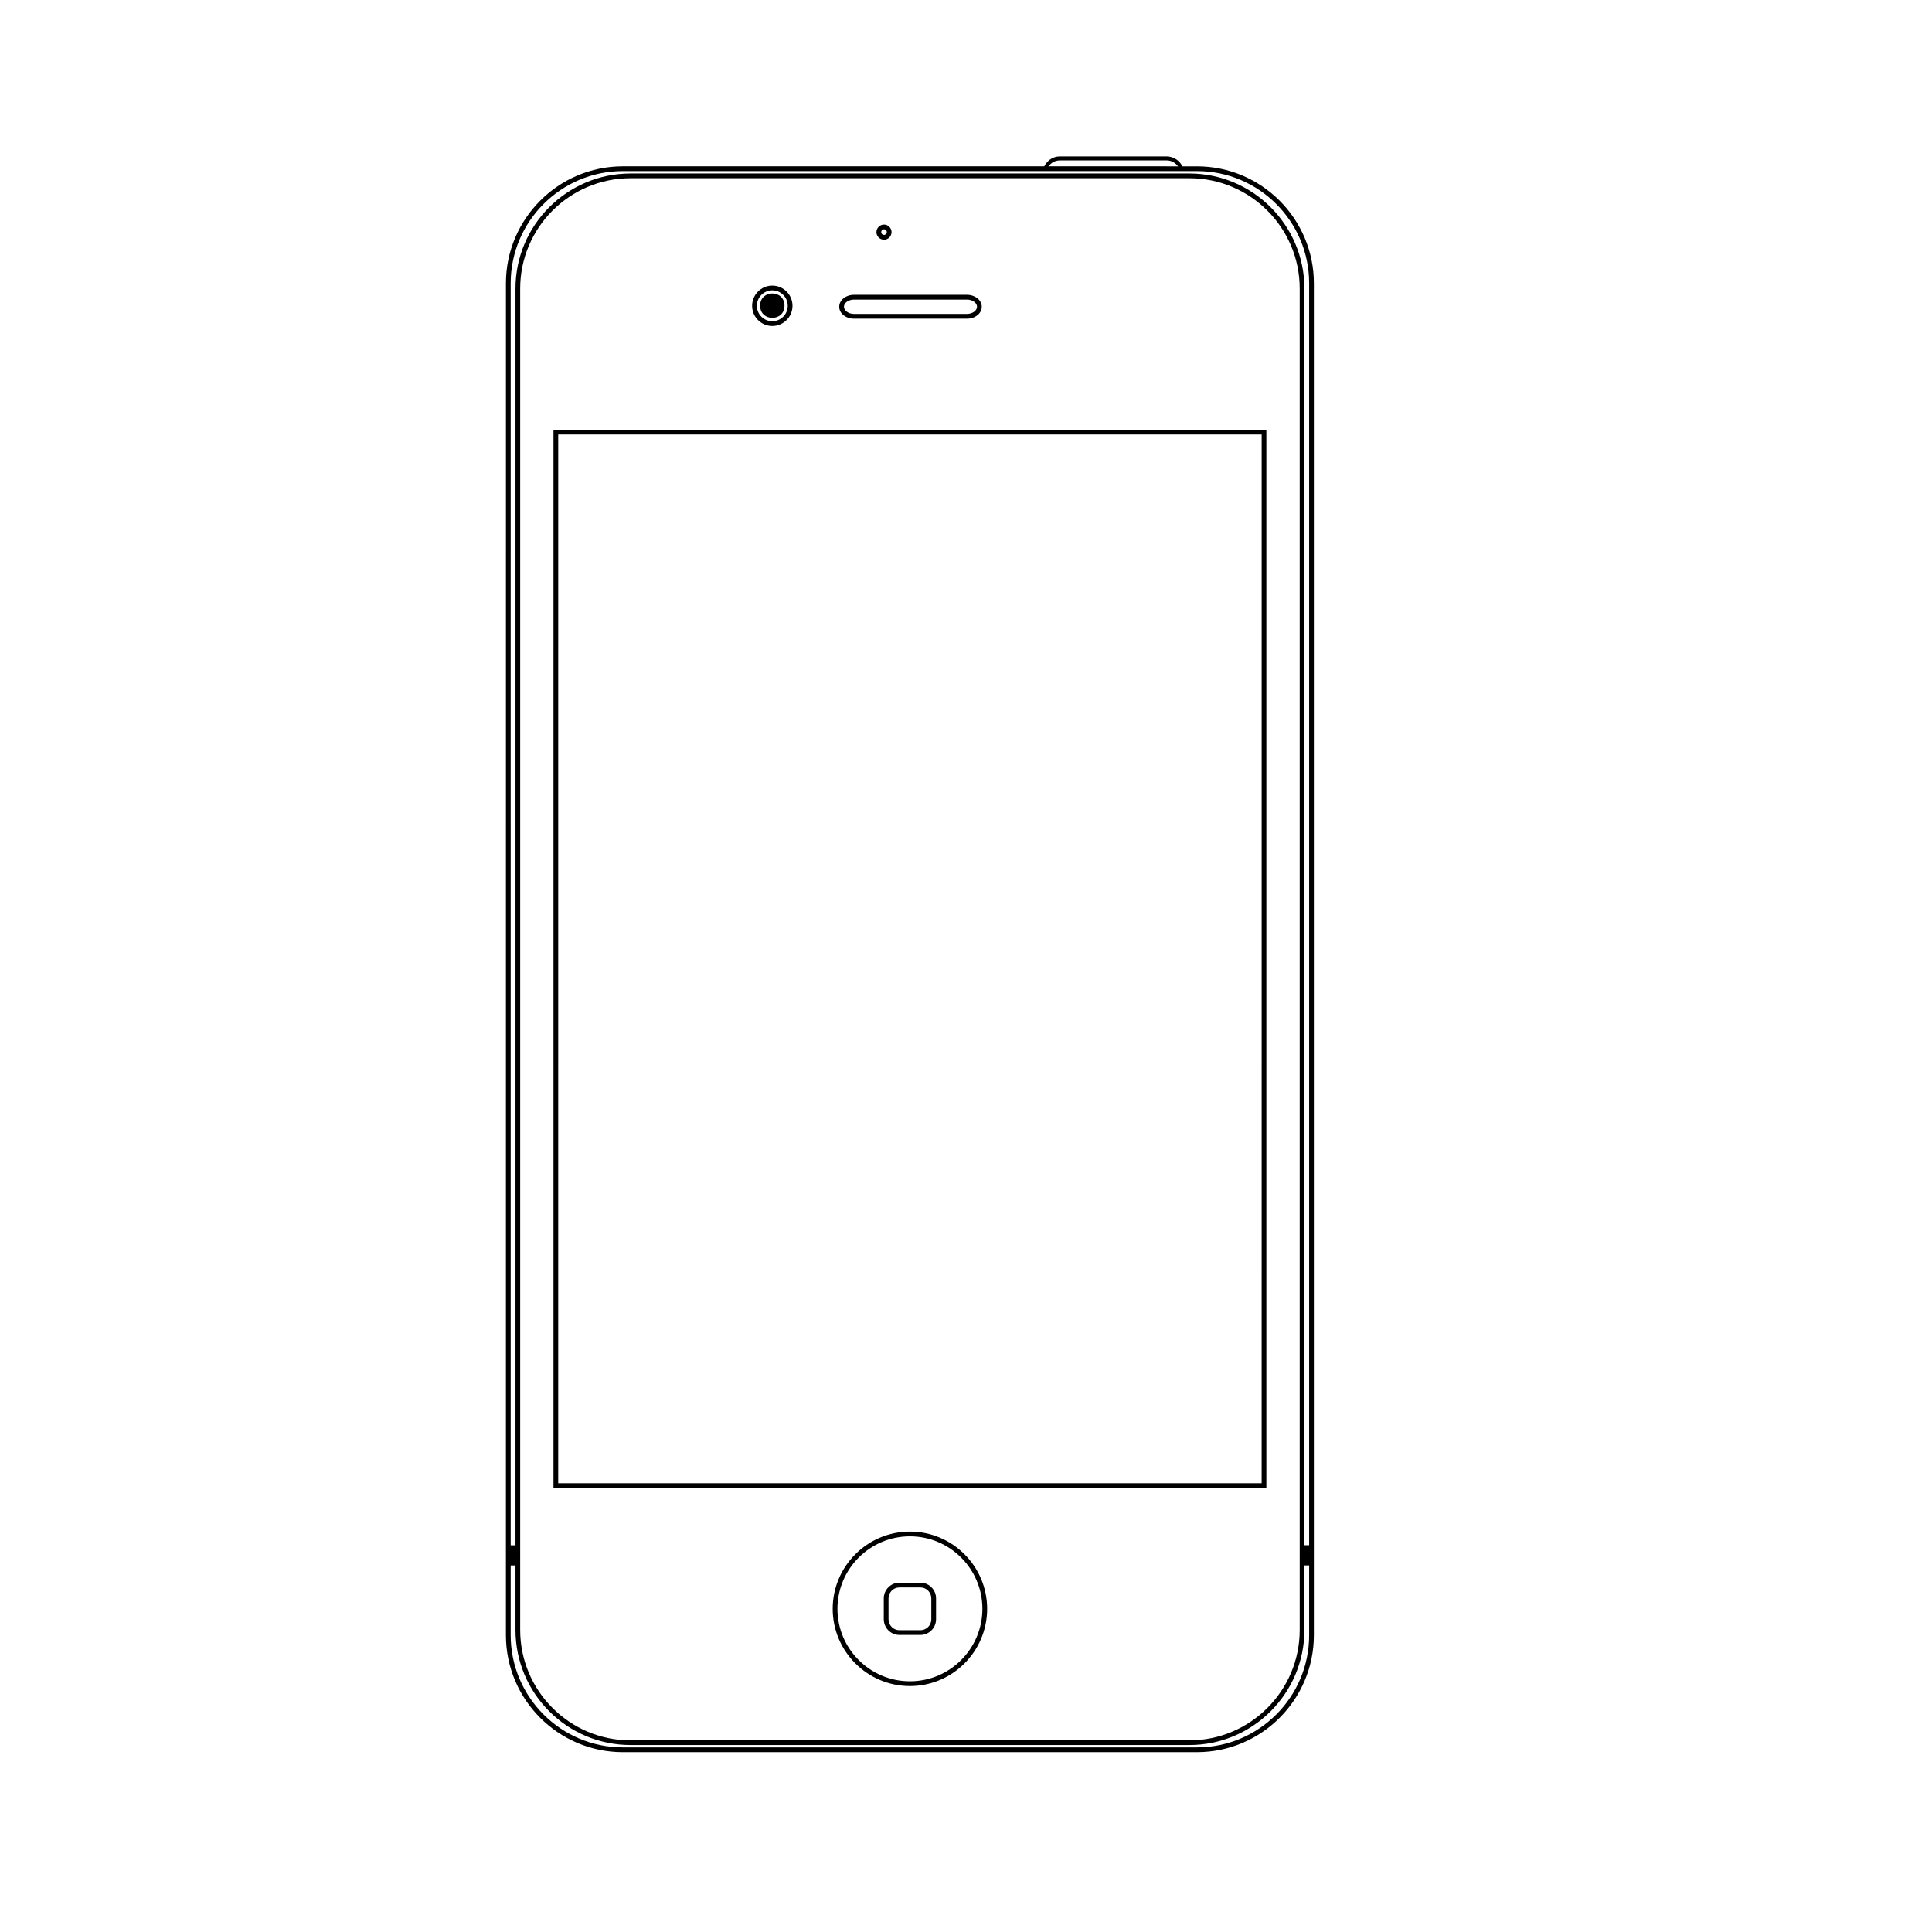 <?xml version="1.0" encoding="UTF-8"?>
<!-- Uploaded to: SVG Repo, www.svgrepo.com, Generator: SVG Repo Mixer Tools -->
<svg fill="#000000" width="800px" height="800px" version="1.1" viewBox="144 144 512 512" xmlns="http://www.w3.org/2000/svg">
 <g>
  <path d="m459.19 606.45h-148.09c-16.812 0-30.492-13.68-30.492-30.492v-355.49c0-16.812 13.68-30.492 30.492-30.492h148.09c16.812 0 30.492 13.68 30.492 30.492v355.49c-0.004 16.812-13.68 30.492-30.492 30.492zm-148.09-415.22c-16.125 0-29.246 13.121-29.246 29.246v355.49c0 16.125 13.121 29.246 29.246 29.246h148.09c16.125 0 29.246-13.121 29.246-29.246v-355.49c0-16.125-13.121-29.246-29.246-29.246z"/>
  <path d="m461.2 608.34h-152.13c-17.09 0-30.996-13.906-30.996-30.988l0.004-358.28c0-17.09 13.906-30.996 30.996-30.996l152.13 0.004c17.09 0 30.988 13.906 30.988 30.996v358.27c0 17.086-13.898 30.992-30.996 30.992zm-152.13-419c-16.395 0-29.734 13.336-29.734 29.734v358.27c0 16.395 13.336 29.73 29.734 29.73h152.14c16.395 0 29.73-13.332 29.73-29.73v-358.27c0-16.395-13.336-29.734-29.73-29.734z"/>
  <path d="m456.48 188.62c0.086 0 0.16-0.012 0.25-0.012 0.297 0 0.559 0.035 0.855 0.039-0.629-1.844-2.348-3.195-4.418-3.195h-28.289c-2.137 0-3.859 1.449-4.43 3.387 0.348-0.039 0.707-0.086 1.062-0.109 0.559-1.301 1.848-2.227 3.367-2.227h28.289c1.48 0 2.731 0.871 3.312 2.117z"/>
  <path d="m479.6 538.34h-188.92v-280.45h188.92zm-187.67-1.258h186.42l0.004-277.94h-186.42z"/>
  <path d="m400.28 228.45h-29.98c-2.152 0-3.898-1.414-3.898-3.16 0-1.742 1.75-3.16 3.898-3.16h29.98c2.152 0 3.898 1.414 3.898 3.16 0.004 1.742-1.746 3.16-3.898 3.16zm-29.98-5.059c-1.43 0-2.641 0.871-2.641 1.898 0 1.027 1.211 1.898 2.641 1.898h29.98c1.43 0 2.641-0.871 2.641-1.898 0-1.031-1.211-1.898-2.641-1.898z"/>
  <path d="m385.14 590.82c-11.285 0-20.465-9.18-20.465-20.465 0-11.281 9.18-20.465 20.465-20.465s20.465 9.18 20.465 20.465c0 11.285-9.176 20.465-20.465 20.465zm0-39.676c-10.59 0-19.207 8.613-19.207 19.207 0 10.59 8.613 19.207 19.207 19.207 10.59 0 19.207-8.613 19.207-19.207 0-10.59-8.617-19.207-19.207-19.207z"/>
  <path d="m387.91 577.28h-5.543c-2.293 0-4.156-1.859-4.156-4.152v-5.543c0-2.293 1.863-4.16 4.156-4.16h5.543c2.293 0 4.156 1.867 4.156 4.16v5.543c0 2.281-1.867 4.152-4.156 4.152zm-5.543-12.594c-1.598 0-2.898 1.301-2.898 2.902v5.543c0 1.594 1.301 2.891 2.898 2.891h5.543c1.598 0 2.898-1.301 2.898-2.891v-5.543c0-1.602-1.301-2.902-2.898-2.902z"/>
  <path d="m348.67 230.39c-2.953 0-5.352-2.402-5.352-5.352 0-2.949 2.402-5.352 5.352-5.352s5.352 2.402 5.352 5.352c-0.004 2.949-2.402 5.352-5.352 5.352zm0-9.445c-2.258 0-4.09 1.832-4.09 4.09s1.832 4.09 4.09 4.09 4.09-1.832 4.09-4.09-1.828-4.09-4.09-4.09z"/>
  <path d="m351.9 225c0 4.309-6.457 4.309-6.457 0 0-4.305 6.457-4.305 6.457 0"/>
  <path d="m378.27 207.52c-1.109 0-2.004-0.902-2.004-2.004s0.902-2.004 2.004-2.004c1.102 0 2.004 0.902 2.004 2.004 0.004 1.102-0.898 2.004-2.004 2.004zm0-2.758c-0.414 0-0.746 0.332-0.746 0.746 0 0.414 0.332 0.746 0.746 0.746 0.414 0 0.746-0.332 0.746-0.746 0-0.414-0.332-0.746-0.746-0.746z"/>
  <path d="m278.64 553.52h2.469v5.34h-2.469z"/>
  <path d="m488.66 553.5h2.484v5.352h-2.484z"/>
 </g>
</svg>